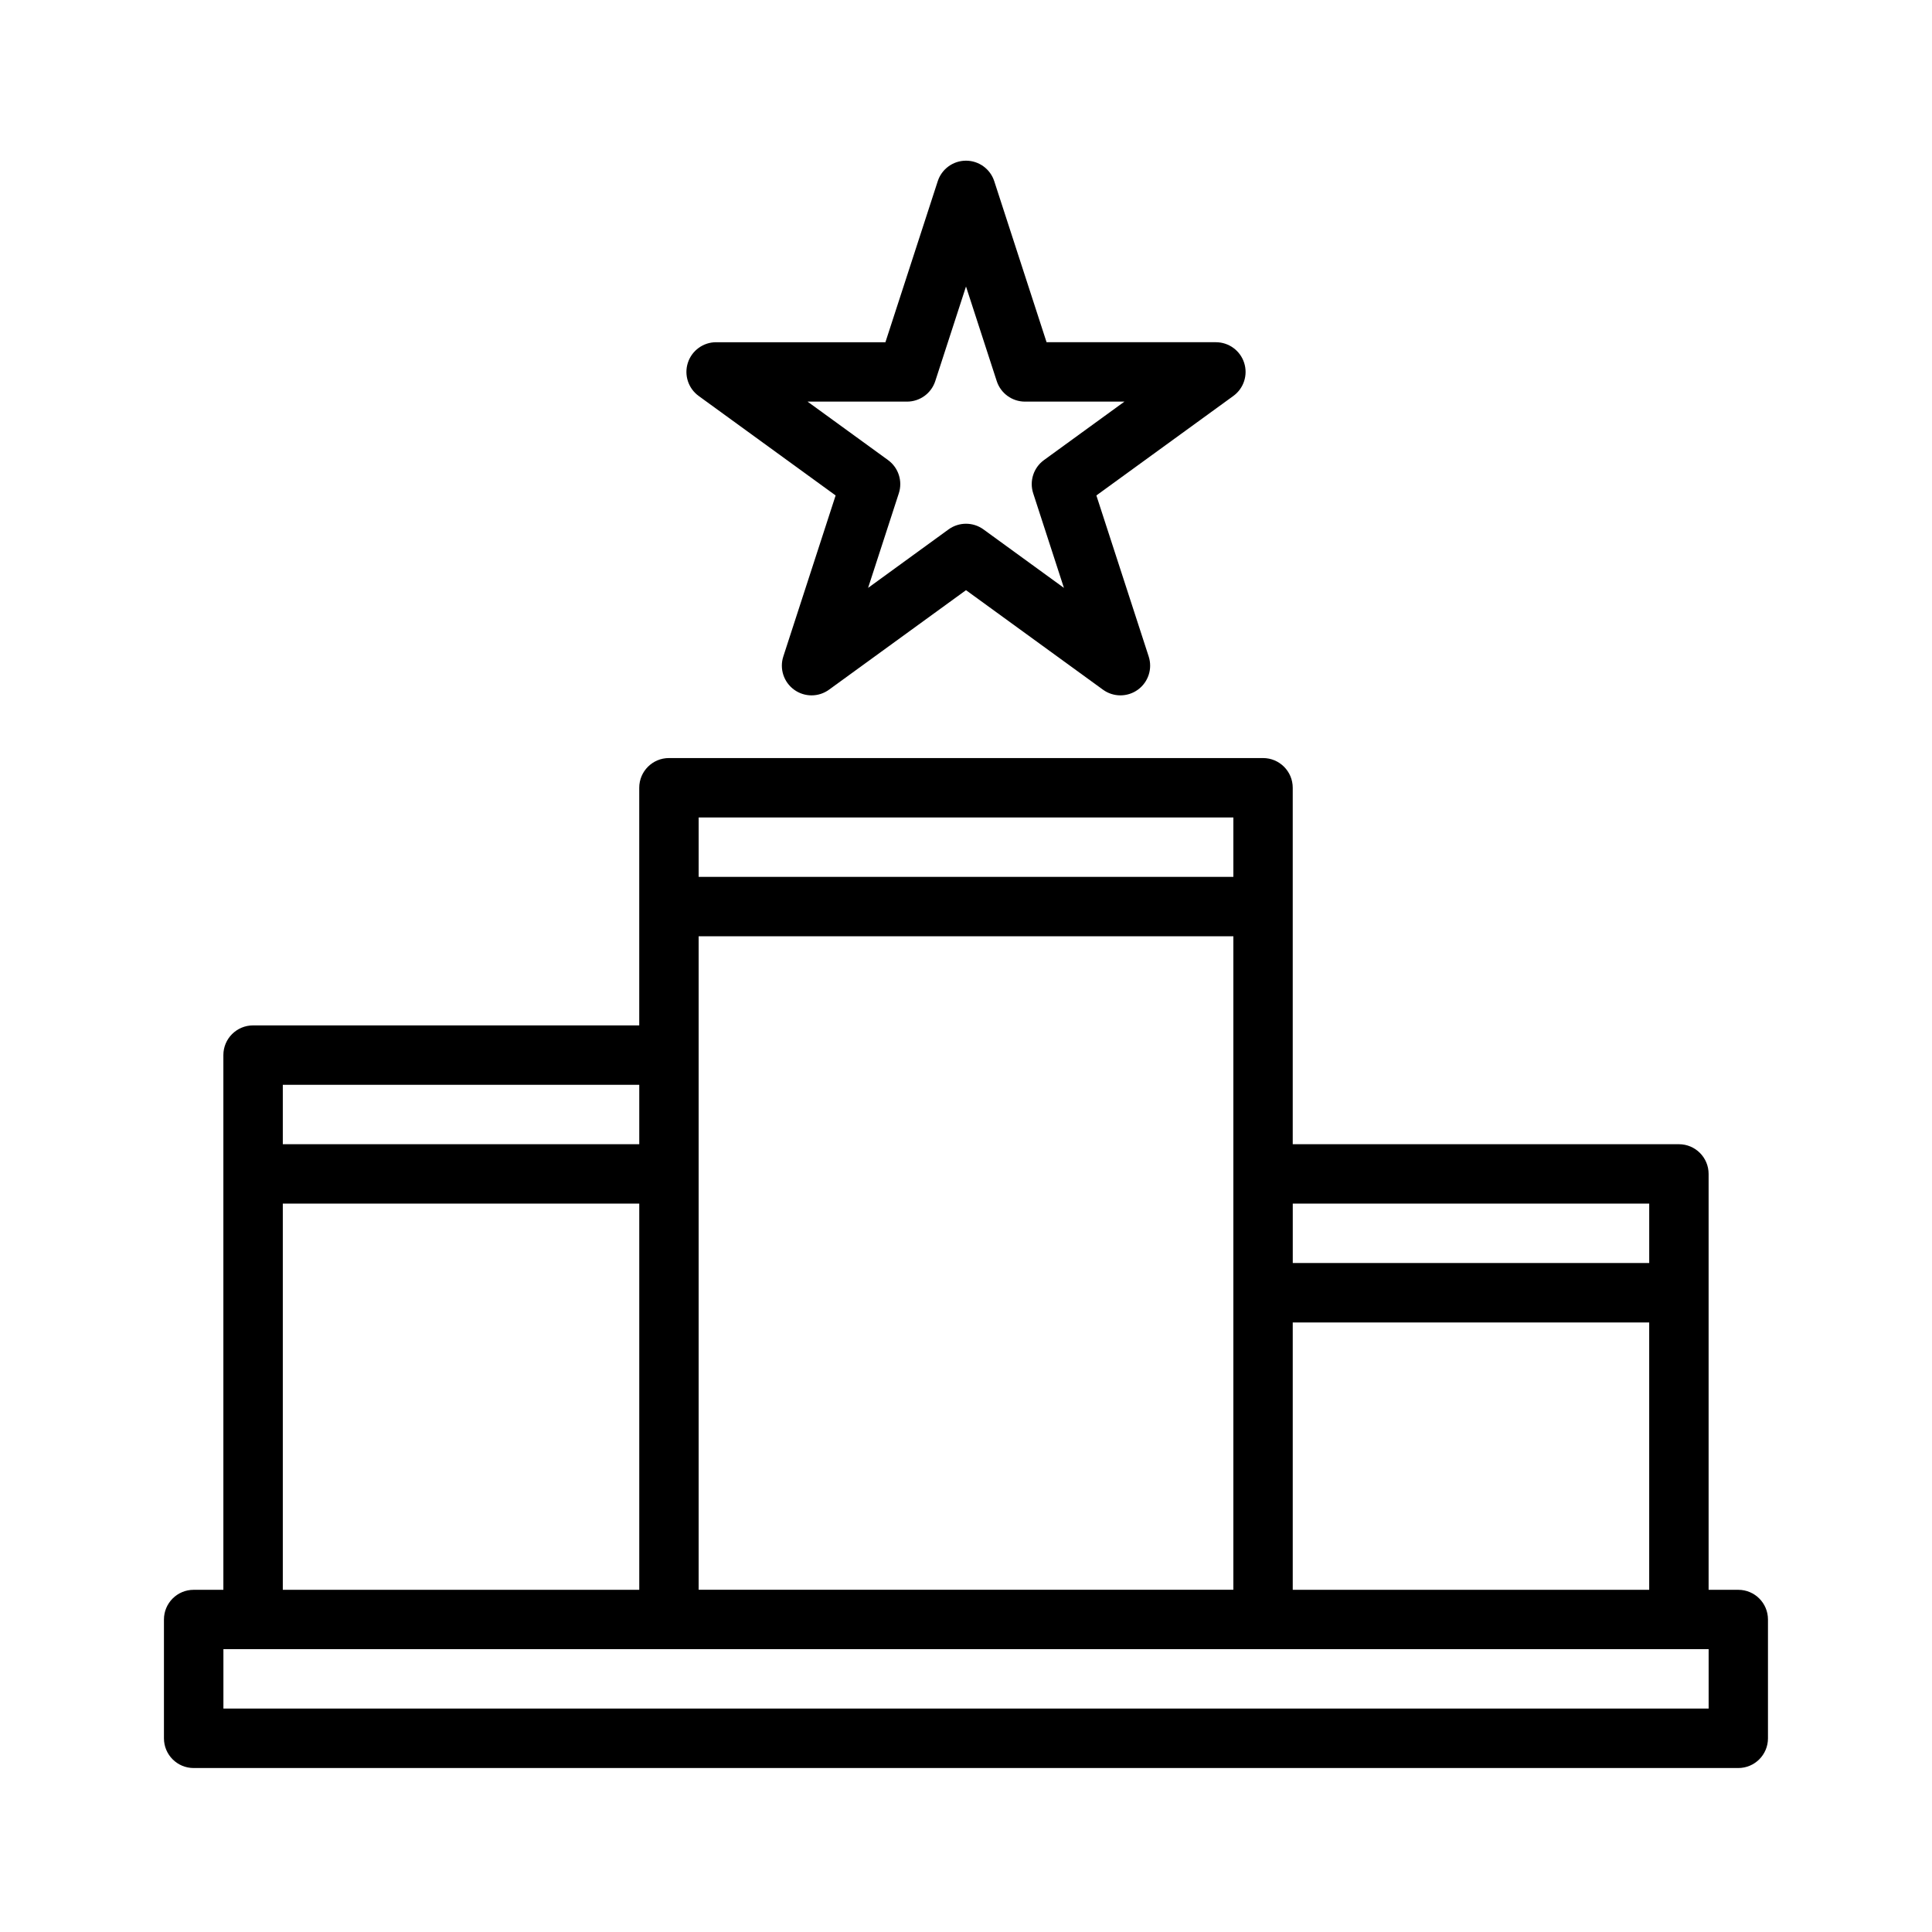 <?xml version="1.0" encoding="UTF-8"?>
<!-- Uploaded to: ICON Repo, www.iconrepo.com, Generator: ICON Repo Mixer Tools -->
<svg fill="#000000" width="800px" height="800px" version="1.1" viewBox="144 144 512 512" xmlns="http://www.w3.org/2000/svg">
 <g>
  <path d="m365.45 275.3-13.863 42.672c-1.055 3.242 0.102 6.797 2.859 8.801 2.762 2.008 6.496 2.008 9.254 0l36.301-26.371 36.297 26.371c1.379 1.004 3.004 1.504 4.629 1.504 1.621 0 3.246-0.5 4.629-1.504 2.762-2.008 3.914-5.559 2.859-8.801l-13.863-42.672 36.297-26.367c2.762-2.008 3.914-5.559 2.859-8.801-1.059-3.25-4.082-5.441-7.492-5.441h-44.863l-13.863-42.668c-1.055-3.246-4.082-5.441-7.488-5.441-3.41 0-6.434 2.195-7.488 5.438l-13.867 42.672h-44.863c-3.41 0-6.434 2.195-7.488 5.438-1.055 3.242 0.102 6.797 2.859 8.801zm18.918-24.867c3.41 0 6.434-2.195 7.488-5.438l8.145-25.07 8.145 25.07c1.051 3.242 4.078 5.438 7.488 5.438h26.355l-21.324 15.492c-2.762 2.008-3.914 5.559-2.859 8.801l8.145 25.07-21.32-15.496c-1.379-1.004-3.004-1.504-4.629-1.504-1.621 0-3.246 0.5-4.629 1.504l-21.32 15.496 8.145-25.07c1.055-3.242-0.102-6.797-2.859-8.801l-21.328-15.492z"/>
  <path d="m604.67 565.31h-7.871v-110.21c0-4.348-3.523-7.871-7.871-7.871h-102.34v-94.465c0-4.348-3.523-7.871-7.871-7.871h-157.44c-4.348 0-7.871 3.523-7.871 7.871v62.977h-102.34c-4.348 0-7.871 3.523-7.871 7.871v141.7l-7.875 0.004c-4.348 0-7.871 3.523-7.871 7.871v31.488c0 4.348 3.523 7.871 7.871 7.871h409.34c4.348 0 7.871-3.523 7.871-7.871v-31.488c0.004-4.348-3.519-7.871-7.867-7.871zm-118.08 0v-70.848h94.465v70.848zm-157.44-173.19h141.7v173.18l-141.7 0.004zm251.91 70.852v15.742h-94.465v-15.742zm-110.21-102.34v15.742l-141.7 0.004v-15.742zm-157.44 70.852v15.742h-94.465v-15.742zm-94.465 31.488h94.465v102.34h-94.465zm377.86 133.82h-393.6v-15.742h393.6z"/>
 </g>
</svg>